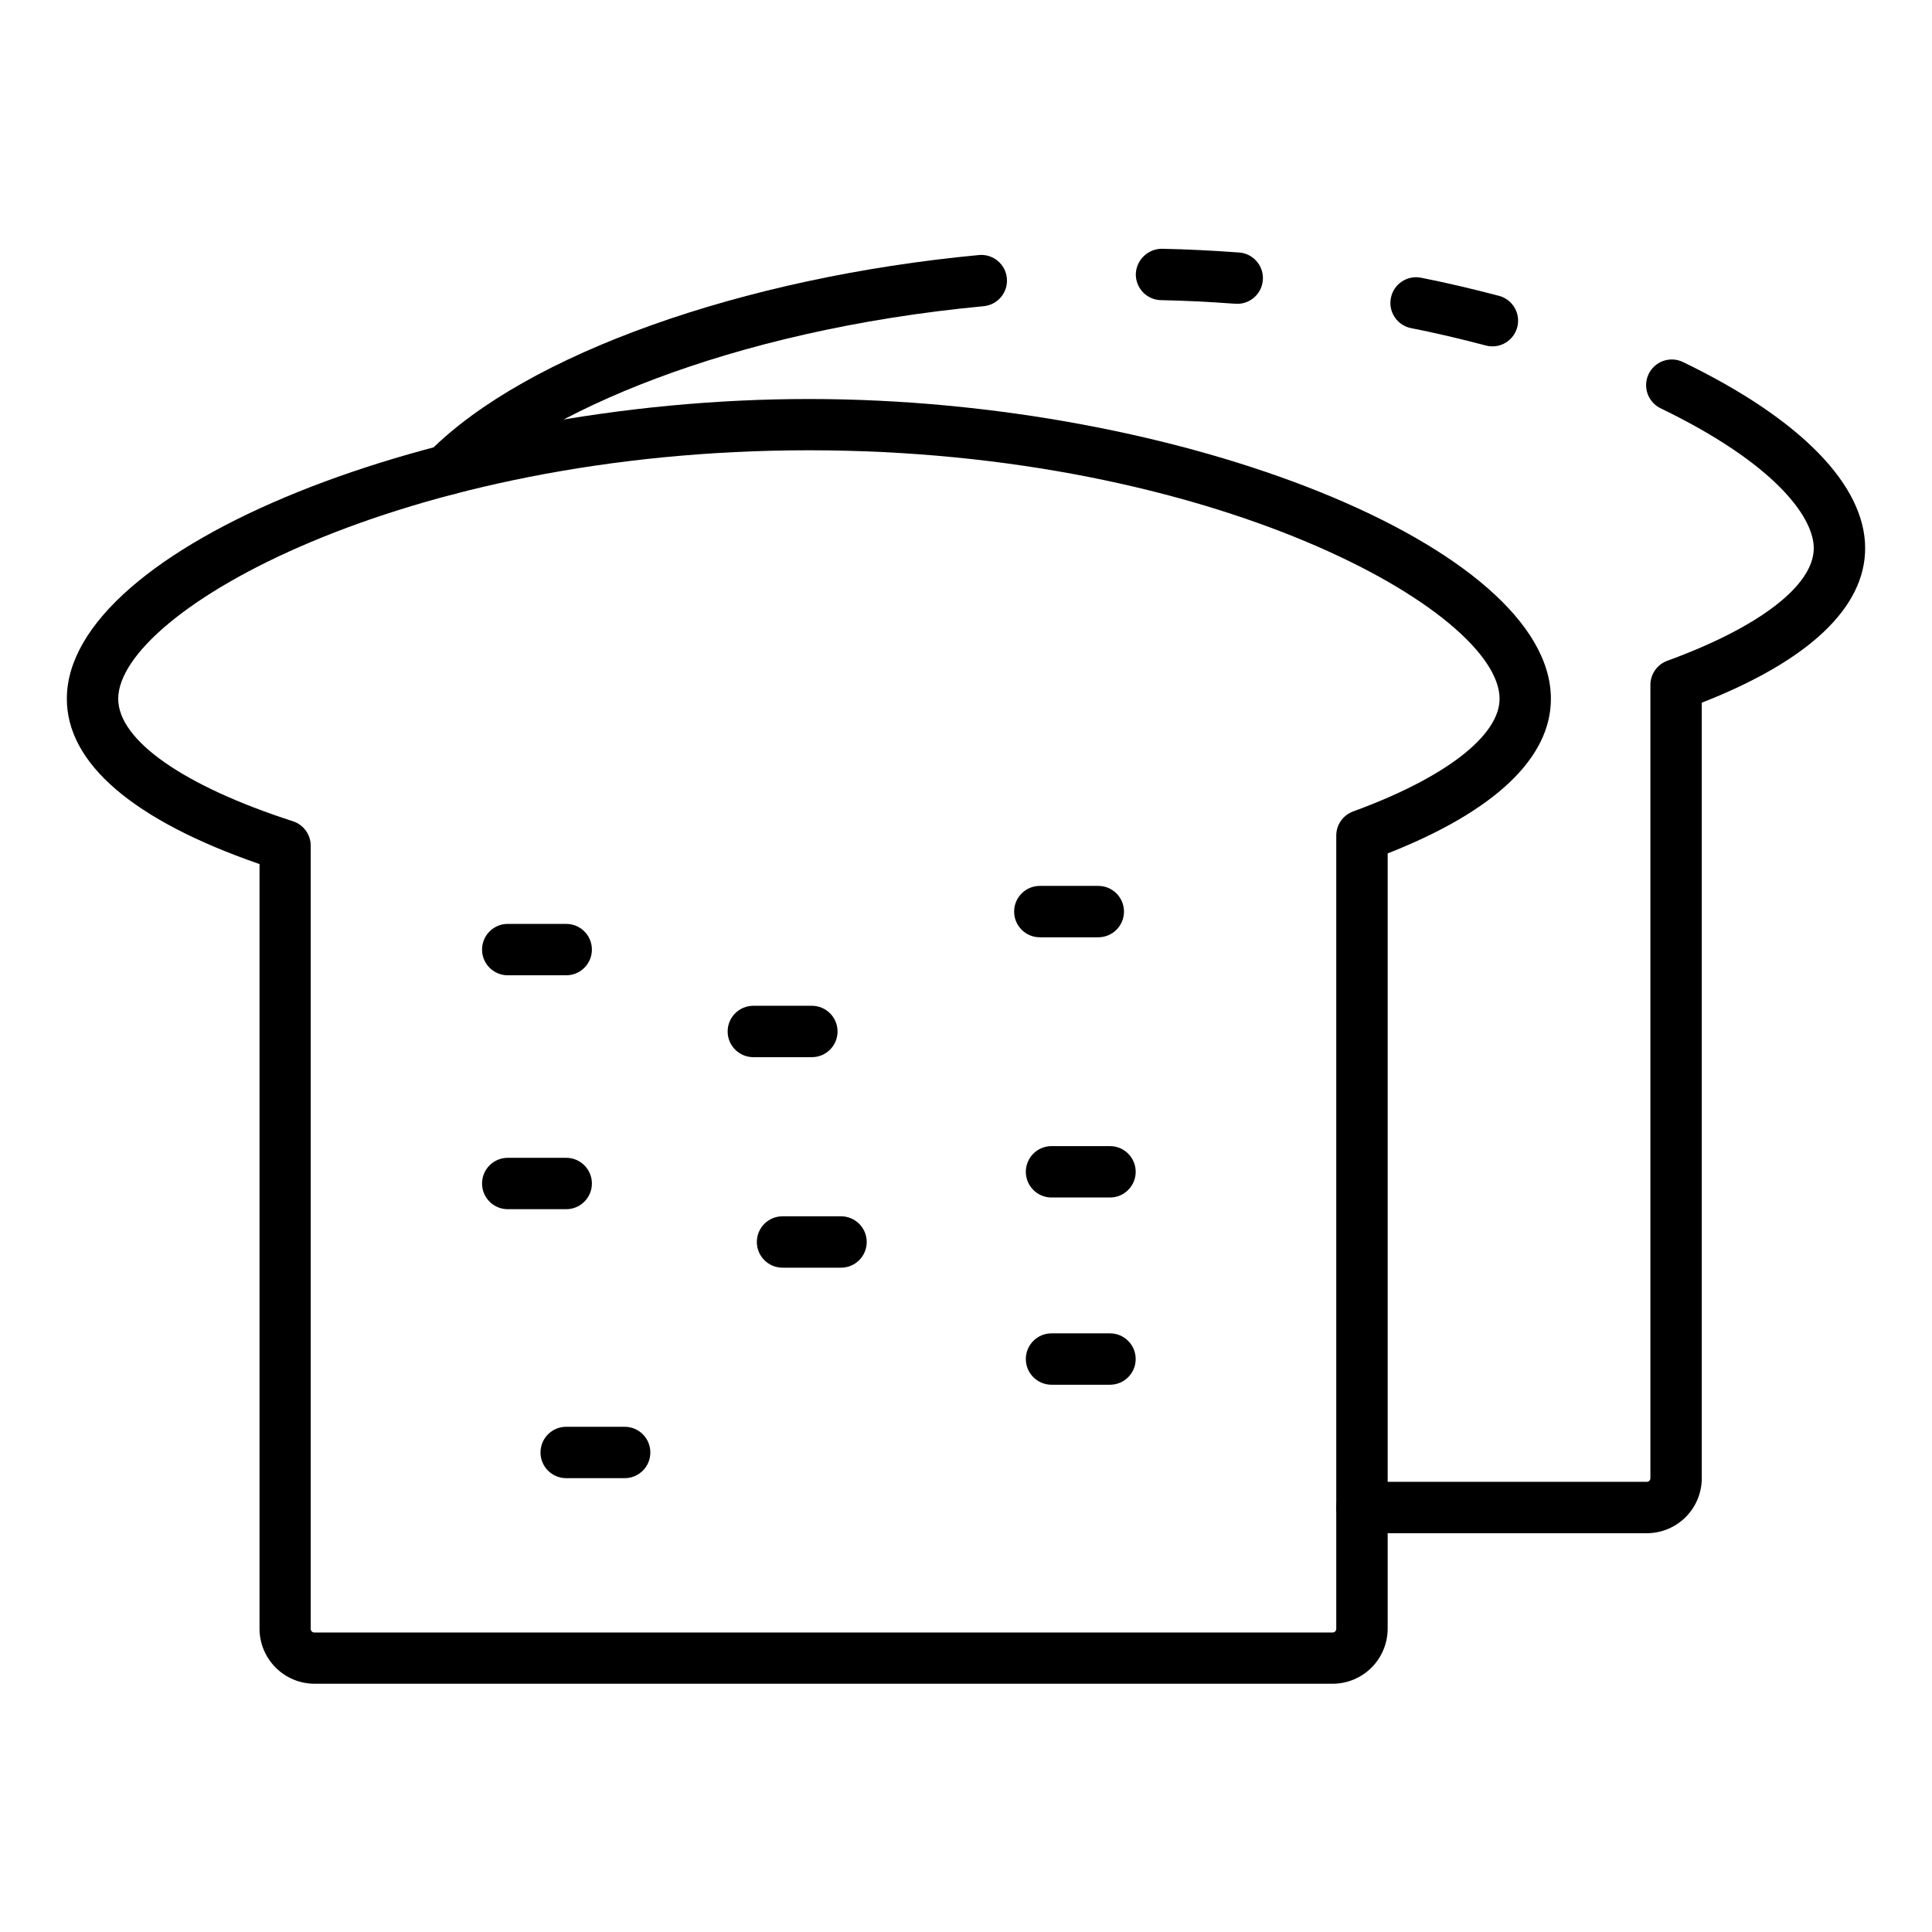<?xml version="1.0" encoding="UTF-8"?>
<!-- Uploaded to: ICON Repo, www.iconrepo.com, Generator: ICON Repo Mixer Tools -->
<svg fill="#000000" width="800px" height="800px" version="1.1" viewBox="144 144 512 512" xmlns="http://www.w3.org/2000/svg">
 <g>
  <path d="m497.15 590.21h-269.8c-3.859-0.008-7.559-1.543-10.289-4.273-2.731-2.727-4.273-6.422-4.285-10.281v-202.67c-33.445-11.566-51.062-26.668-51.062-43.793 0-40.094 97.406-79.453 196.65-79.453 99.242 0.004 196.64 39.328 196.64 79.453 0 15.715-14.938 29.828-43.258 40.973v205.49c-0.016 3.859-1.559 7.559-4.293 10.289-2.731 2.727-6.434 4.262-10.297 4.266zm-138.79-326.88c-107.55 0-183.03 42.719-183.03 65.867 0 10.969 17.312 23.094 46.297 32.441h-0.004c2.812 0.91 4.719 3.527 4.719 6.484v207.54c0 0.258 0.105 0.508 0.289 0.691 0.184 0.18 0.434 0.281 0.691 0.281h269.83c0.258 0 0.508-0.102 0.691-0.285 0.184-0.18 0.285-0.43 0.281-0.688v-210.23c0-2.859 1.789-5.41 4.473-6.391 24.285-8.852 38.809-20.023 38.809-29.875-0.02-23.117-75.496-65.836-183.05-65.836z"/>
  <path d="m539.51 235.79c-0.59 0-1.176-0.074-1.746-0.227-7.191-1.895-13.664-3.402-19.797-4.602-3.691-0.723-6.094-4.301-5.371-7.992s4.301-6.098 7.992-5.371c6.414 1.266 13.168 2.832 20.648 4.801v-0.004c3.309 0.871 5.457 4.062 5.019 7.457-0.438 3.394-3.328 5.934-6.746 5.938z"/>
  <path d="m262.75 275.14c-2.754 0-5.234-1.66-6.289-4.199-1.055-2.543-0.477-5.469 1.469-7.418 25.559-25.641 82.707-46.031 145.59-51.945 3.707-0.293 6.961 2.449 7.309 6.148 0.348 3.703-2.34 7-6.035 7.406-68.129 6.414-118.02 28.73-137.23 48.004-1.277 1.281-3.012 2.004-4.82 2.004z"/>
  <path d="m471.63 224.48h-0.512c-6.871-0.504-13.234-0.809-19.445-0.941v0.004c-1.805-0.035-3.523-0.789-4.773-2.09-1.25-1.305-1.934-3.051-1.898-4.856 0.145-3.731 3.215-6.68 6.953-6.672 6.449 0.137 13.043 0.449 20.164 0.973 3.762 0.137 6.699 3.293 6.562 7.055-0.133 3.762-3.293 6.699-7.051 6.562z"/>
  <path d="m580.42 550.32h-75.504c-3.762 0-6.809-3.047-6.809-6.809 0-3.758 3.047-6.809 6.809-6.809h75.504c0.523 0 0.953-0.426 0.953-0.953v-210.24c0-2.863 1.793-5.422 4.484-6.398 24.305-8.852 38.809-19.961 38.809-29.82 0-8.43-10.633-22.59-40.477-37.035-1.66-0.766-2.941-2.168-3.555-3.887-0.617-1.723-0.516-3.617 0.281-5.262 0.793-1.645 2.219-2.902 3.949-3.484 1.73-0.586 3.625-0.449 5.254 0.375 31.059 15.035 48.168 32.543 48.168 49.293 0 15.734-14.945 29.832-43.301 40.93l0.004 205.53c-0.004 3.863-1.543 7.566-4.273 10.301-2.731 2.731-6.434 4.266-10.297 4.269z"/>
  <path d="m435.06 392.39h-15.496c-3.762 0-6.809-3.051-6.809-6.809 0-3.762 3.047-6.809 6.809-6.809h15.496c3.758 0 6.809 3.047 6.809 6.809 0 3.758-3.051 6.809-6.809 6.809z"/>
  <path d="m294.05 464.45h-15.492c-3.762 0-6.809-3.051-6.809-6.809 0-3.762 3.047-6.809 6.809-6.809h15.496-0.004c3.762 0 6.809 3.047 6.809 6.809 0 3.758-3.047 6.809-6.809 6.809z"/>
  <path d="m438.16 510.97h-15.496c-3.762 0-6.809-3.047-6.809-6.809 0-3.758 3.047-6.809 6.809-6.809h15.496c3.758 0 6.809 3.051 6.809 6.809 0 3.762-3.051 6.809-6.809 6.809z"/>
  <path d="m294.05 402.46h-15.492c-3.762 0-6.809-3.051-6.809-6.809 0-3.762 3.047-6.809 6.809-6.809h15.496-0.004c3.762 0 6.809 3.047 6.809 6.809 0 3.758-3.047 6.809-6.809 6.809z"/>
  <path d="m438.16 461.35h-15.496c-3.762 0-6.809-3.047-6.809-6.809 0-3.762 3.047-6.809 6.809-6.809h15.496c3.758 0 6.809 3.047 6.809 6.809 0 3.762-3.051 6.809-6.809 6.809z"/>
  <path d="m366.88 479.95h-15.5c-3.762 0-6.809-3.051-6.809-6.809 0-3.762 3.047-6.809 6.809-6.809h15.504-0.004c3.762 0 6.809 3.047 6.809 6.809 0 3.758-3.047 6.809-6.809 6.809z"/>
  <path d="m309.54 535.73h-15.496c-3.758 0-6.805-3.047-6.805-6.809s3.047-6.809 6.805-6.809h15.496c3.762 0 6.809 3.047 6.809 6.809s-3.047 6.809-6.809 6.809z"/>
  <path d="m359.15 424.16h-15.508c-3.762 0-6.809-3.047-6.809-6.809 0-3.758 3.047-6.809 6.809-6.809h15.508c3.762 0 6.809 3.051 6.809 6.809 0 3.762-3.047 6.809-6.809 6.809z"/>
 </g>
</svg>